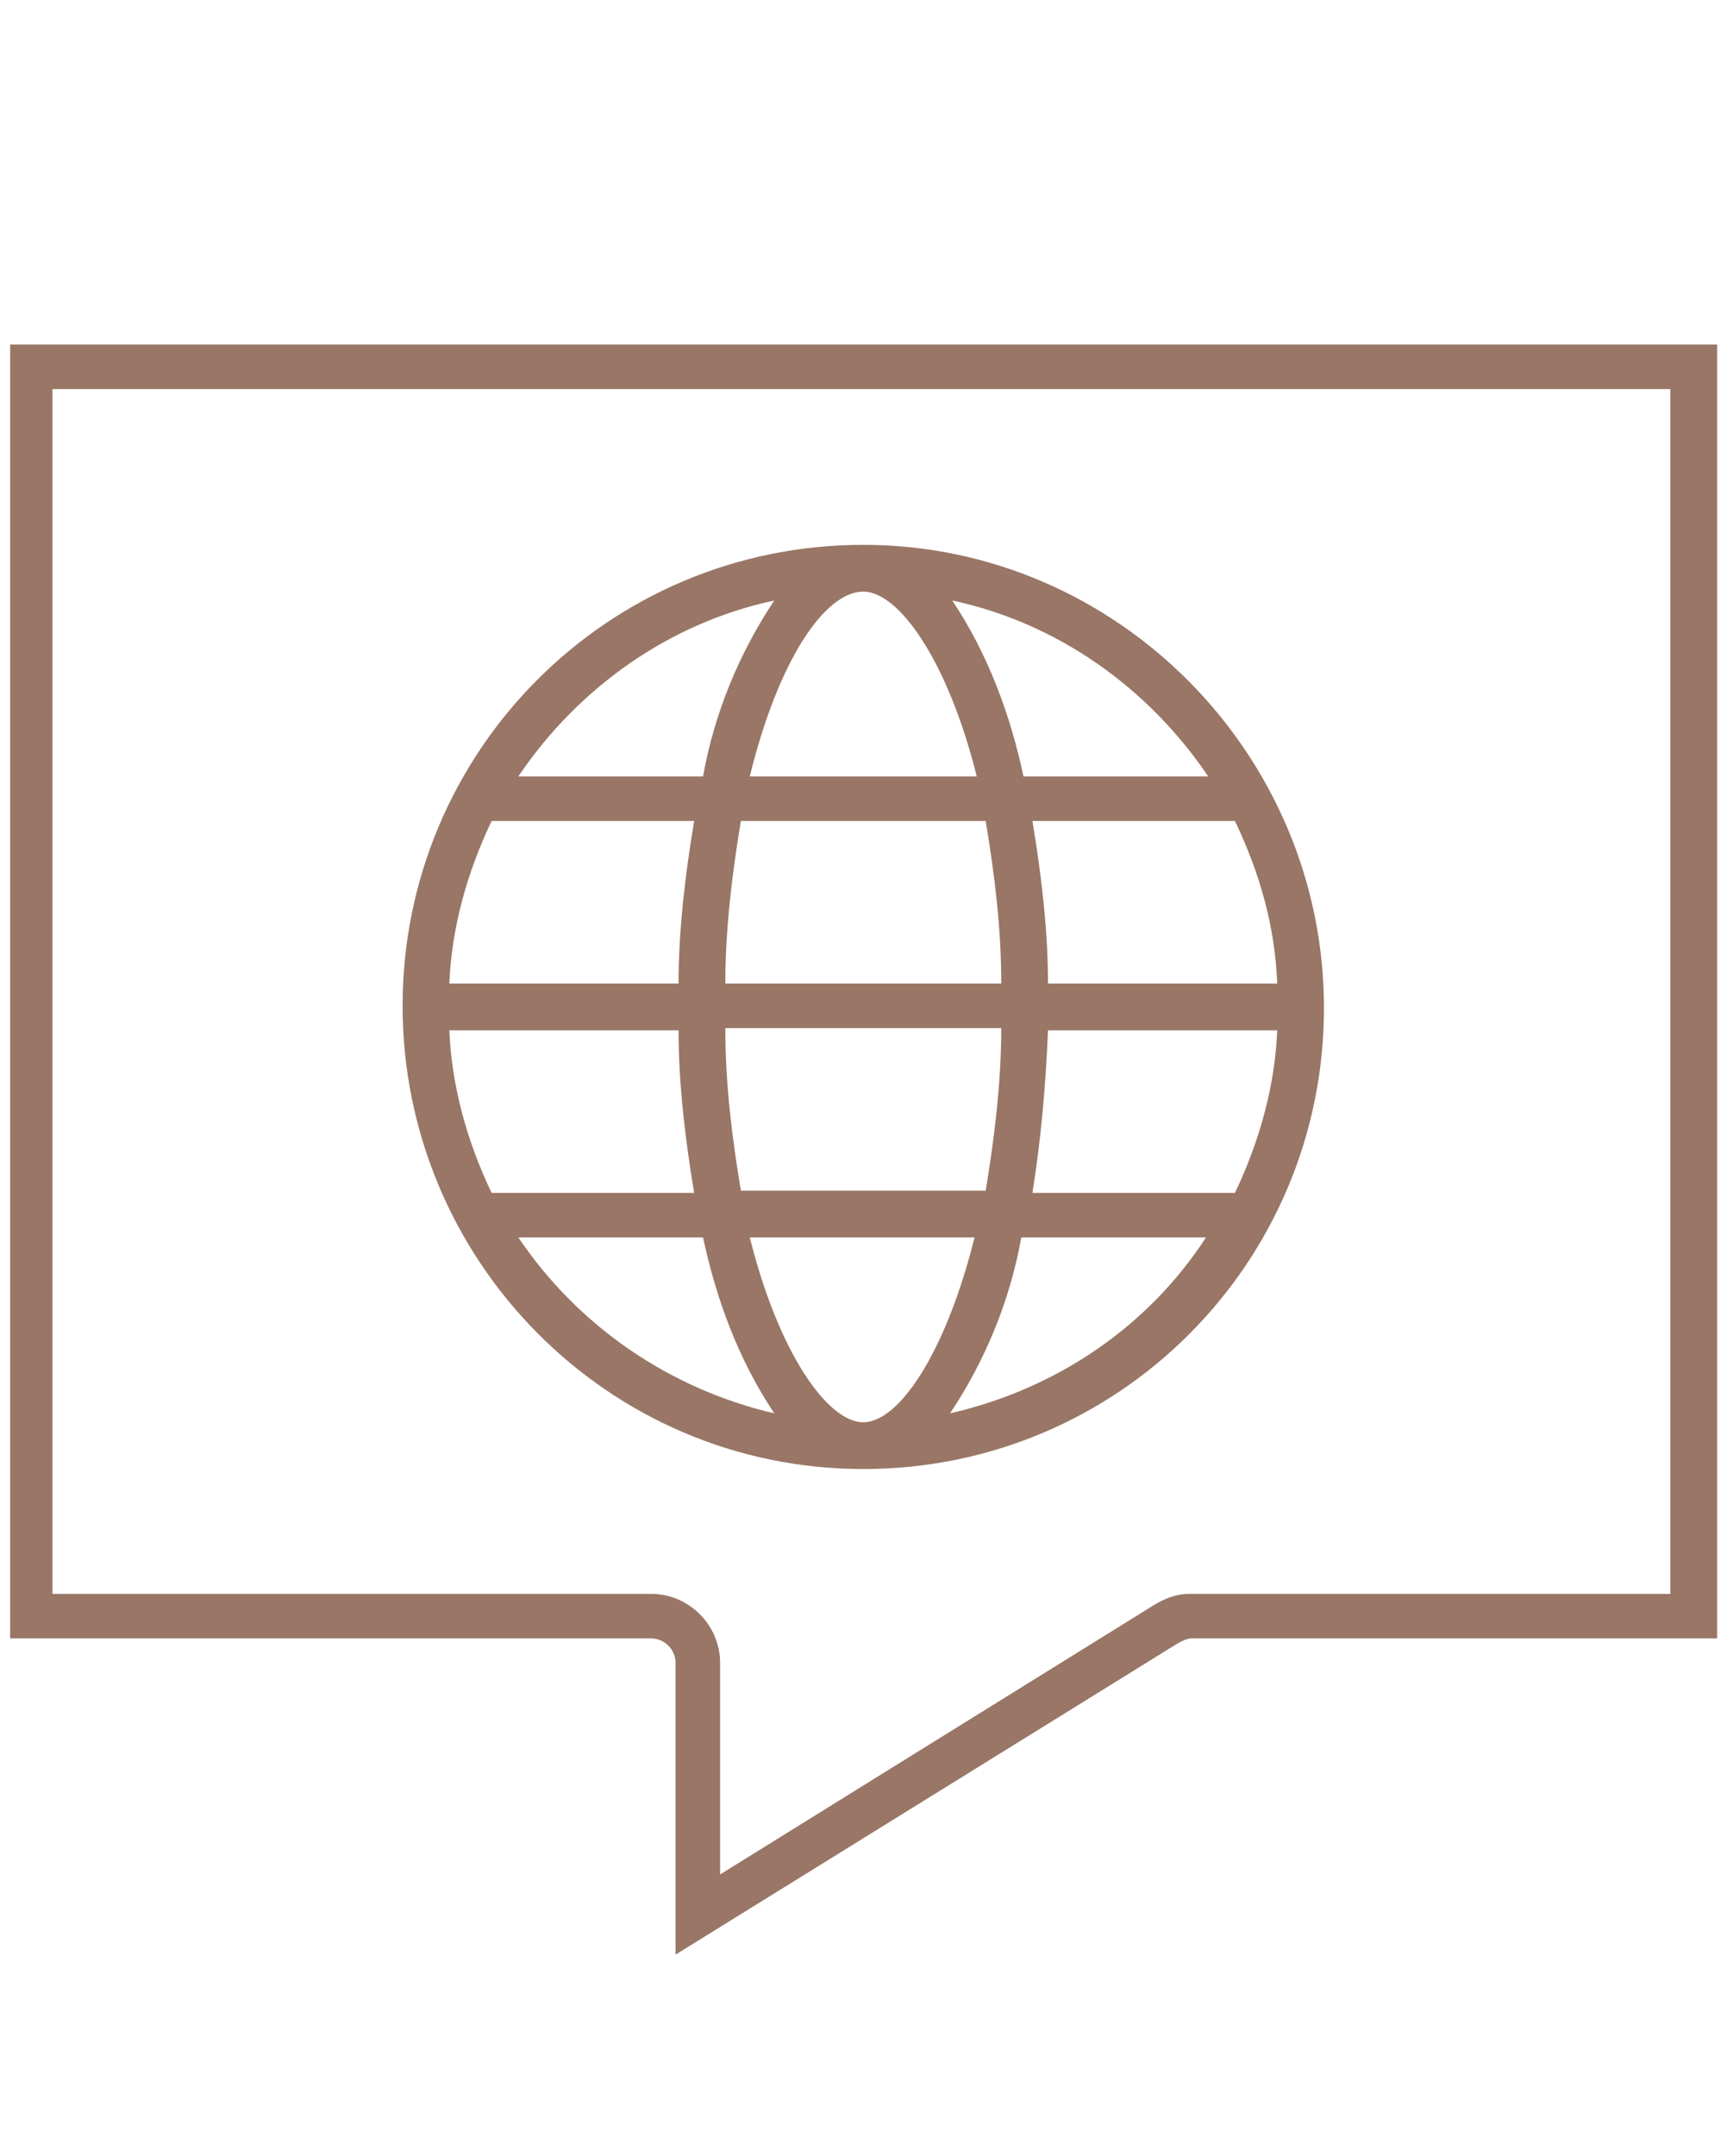 <svg version="1.1" id="icon-lingue" xmlns="http://www.w3.org/2000/svg" x="0" y="0" viewBox="0 0 77.6 96.8" xml:space="preserve"><style>.st0{fill:#997666}</style><path class="st0" d="M21.2 15.5C9.7 15.5.5 24.8.5 36.2S9.7 57 21.2 57s20.7-9.3 20.7-20.7-9.3-20.8-20.7-20.8zm0 39.4c-1.6 0-3.8-3.1-5.1-8.3h10.1c-1.3 5.2-3.4 8.3-5 8.3zm-5.5-10.4c-.4-2.4-.7-4.8-.7-7.3h12.4c0 2.4-.3 4.9-.7 7.3h-11zM2.6 37.3h10.3c0 2.4.3 4.9.7 7.3H4.5c-1.1-2.3-1.8-4.8-1.9-7.3zm18.6-19.7c1.6 0 3.8 3.1 5.1 8.3H16.1c1.3-5.3 3.4-8.3 5.1-8.3zm5.5 10.3c.4 2.4.7 4.8.7 7.3H15c0-2.4.3-4.9.7-7.3h11zm-13.8 7.3H2.6c.1-2.5.8-5 1.9-7.3h9.1c-.4 2.4-.7 4.9-.7 7.3zm16.6 2.1h10.3c-.1 2.5-.8 5-1.9 7.3h-9.1c.4-2.5.6-4.9.7-7.3zm0-2.1c0-2.4-.3-4.9-.7-7.3h9.1c1.1 2.3 1.8 4.7 1.9 7.3H29.5zm7.2-9.3h-8.3c-.6-2.8-1.6-5.5-3.2-7.9 4.7 1 8.8 3.9 11.5 7.9zM17.2 18c-1.6 2.4-2.7 5.1-3.2 7.9H5.7c2.7-4 6.8-6.9 11.5-7.9zM5.7 46.6H14c.6 2.8 1.6 5.5 3.2 7.9-4.7-1.1-8.8-3.9-11.5-7.9zm19.4 7.9c1.6-2.4 2.7-5.1 3.2-7.9h8.3c-2.6 4-6.7 6.8-11.5 7.9z" transform="translate(17.59 8.966)"/><path class="st0" d="M270.7 11643.4v-13.1c0-.6-.5-1.1-1.1-1.1h-28.8v-58.1h76.7v58.1h-23.6c-.2 0-.4.1-.6.2l-22.6 14zm-27.9-16.2h26.8c1.7 0 3.1 1.4 3.1 3.1v9.5l19.5-12.1c.5-.3 1-.5 1.6-.5h21.6v-54.1h-72.7v54.1z" transform="translate(-240.344 -11555.629)"/></svg>